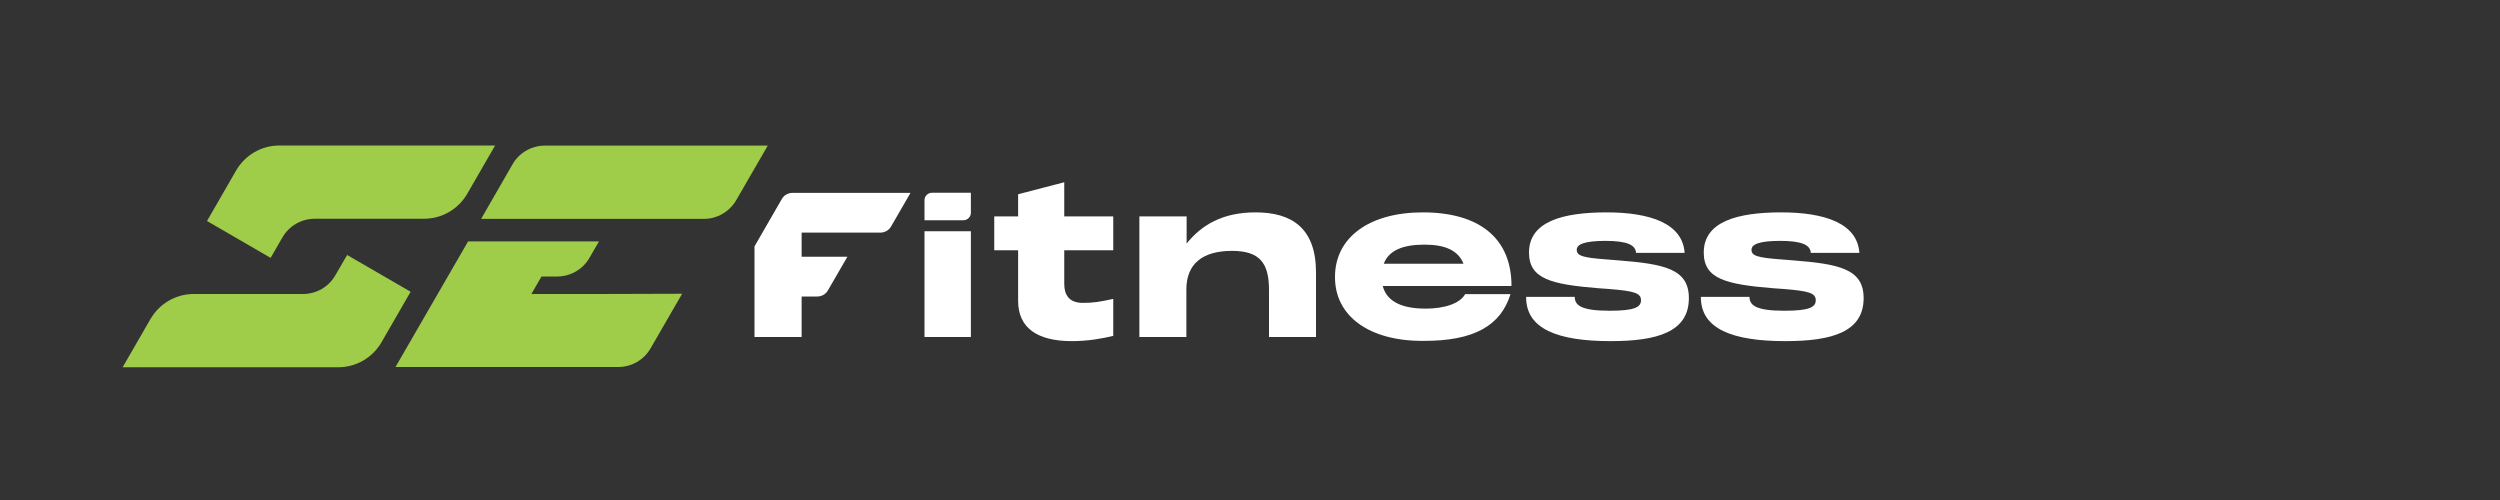 <?xml version="1.0" encoding="utf-8"?>
<!-- Generator: Adobe Illustrator 29.5.0, SVG Export Plug-In . SVG Version: 9.03 Build 0)  -->
<svg version="1.0" id="Layer_1" xmlns="http://www.w3.org/2000/svg" xmlns:xlink="http://www.w3.org/1999/xlink" x="0px" y="0px"
	 width="200px" height="40px" viewBox="0 0 200 40" enable-background="new 0 0 200 40" xml:space="preserve">
<rect x="0" y="0" width="200" height="40" fill="#333333" stroke="none"/>
<g id="logos_1_">
	<g>
		<g>
			<path fill="#FFFFFF" d="M71.29,18.11l1.55-2.68h-9.44c-0.36,0-0.69,0.19-0.86,0.5l-2.18,3.78v7.25h3.77v-3.24h1.25
				c0.36,0,0.69-0.19,0.86-0.5l1.55-2.68h-3.66v-1.93h6.29C70.79,18.61,71.11,18.42,71.29,18.11z"/>
			<path fill="#FFFFFF" d="M74.56,15.42h3.11v1.6c0,0.33-0.27,0.6-0.6,0.6h-3.11v-1.6C73.96,15.68,74.23,15.42,74.56,15.42z"/>
			<rect x="73.96" y="18.5" fill="#FFFFFF" width="3.71" height="8.46"/>
			<path fill="#FFFFFF" d="M81.45,24.07v-4.05h-1.91v-2.71h1.91v-1.77l3.69-0.96v2.73h3.92v2.71h-3.92v2.7
				c0,0.88,0.4,1.51,1.48,1.51c0.88,0,1.33-0.08,2.44-0.32v2.96c-0.9,0.22-2.06,0.42-3.31,0.42C82.98,27.29,81.45,26.23,81.45,24.07
				z"/>
			<path fill="#FFFFFF" d="M91.17,17.31h3.76v2.17c1.2-1.48,2.86-2.49,5.52-2.49c2.88,0,4.83,1.25,4.83,4.8v5.17h-3.76v-3.76
				c0-2.14-0.72-3.13-2.96-3.13c-2.35,0-3.65,1.03-3.65,3.08v3.81h-3.76V17.31z"/>
			<path fill="#FFFFFF" d="M106.8,22.15c0-3.16,2.75-5.16,7.02-5.16c4.5,0,7.1,2.04,7.1,5.89h-10.3c0.32,1.25,1.54,1.81,3.44,1.81
				c1.53,0,2.76-0.43,3.15-1.16h3.63c-0.77,2.49-2.87,3.76-7,3.74C109.53,27.29,106.78,25.28,106.8,22.15z M117.08,21.1
				c-0.43-1.09-1.51-1.53-3.12-1.53c-1.75,0-2.86,0.47-3.26,1.53H117.08z"/>
			<path fill="#FFFFFF" d="M122.09,23.75h3.89c0,0.69,0.55,1.11,2.79,1.11c2.01,0,2.51-0.29,2.51-0.84c0-0.58-0.56-0.74-2.55-0.9
				l-0.84-0.06c-3.79-0.31-5.57-0.74-5.57-2.86c0-2.49,2.73-3.21,6.2-3.21c3.49,0,6.09,0.88,6.25,3.24h-3.89
				c-0.02-0.64-0.74-0.96-2.44-0.96c-1.67,0-2.3,0.27-2.3,0.71c0,0.47,0.43,0.63,2.33,0.77l1,0.08c3.66,0.29,5.64,0.67,5.64,3.02
				c0,2.71-2.54,3.44-6.26,3.44C124.62,27.29,122.07,26.32,122.09,23.75z"/>
			<path fill="#FFFFFF" d="M136.07,23.75h3.89c0,0.69,0.55,1.11,2.79,1.11c2.01,0,2.51-0.29,2.51-0.84c0-0.58-0.56-0.74-2.55-0.9
				l-0.84-0.06c-3.79-0.31-5.57-0.74-5.57-2.86c0-2.49,2.73-3.21,6.2-3.21c3.49,0,6.09,0.88,6.25,3.24h-3.89
				c-0.02-0.64-0.74-0.96-2.44-0.96c-1.67,0-2.3,0.27-2.3,0.71c0,0.47,0.43,0.63,2.33,0.77l1,0.08c3.66,0.29,5.64,0.67,5.64,3.02
				c0,2.71-2.54,3.44-6.26,3.44C138.61,27.29,136.05,26.32,136.07,23.75z"/>
		</g>
		<g>
			<g>
				<path fill="#A0CD49" d="M47.78,23.52l-5.27,0l0.81-1.4h1.25c1.07,0,2.06-0.57,2.59-1.5l0.76-1.31l-4.35,0h-6.12l-2.43,4.2h0
					l-3.38,5.85h17.82c1.07,0,2.06-0.57,2.59-1.5l2.52-4.36L47.78,23.52z"/>
				<path fill="#A0CD49" d="M58.9,16.01l2.52-4.36H43.59c-1.07,0-2.06,0.57-2.59,1.5l-2.51,4.36l17.82,0
					C57.37,17.51,58.36,16.94,58.9,16.01z"/>
			</g>
			<g>
				<path fill="#A0CD49" d="M21.65,20.63L22.59,19c0.53-0.93,1.52-1.5,2.59-1.5h8.74c1.43,0,2.74-0.76,3.46-2l2.23-3.86H22.35
					c-1.43,0-2.74,0.76-3.46,2l-2.33,4.04L21.65,20.63z"/>
				<path fill="#A0CD49" d="M27.77,20.4l-0.94,1.62c-0.53,0.93-1.52,1.5-2.59,1.5h-8.74c-1.43,0-2.74,0.76-3.46,2l-2.23,3.86h17.25
					c1.43,0,2.74-0.76,3.46-2l2.33-4.04L27.77,20.4z"/>
			</g>
		</g>
	</g>
</g>
</svg>
